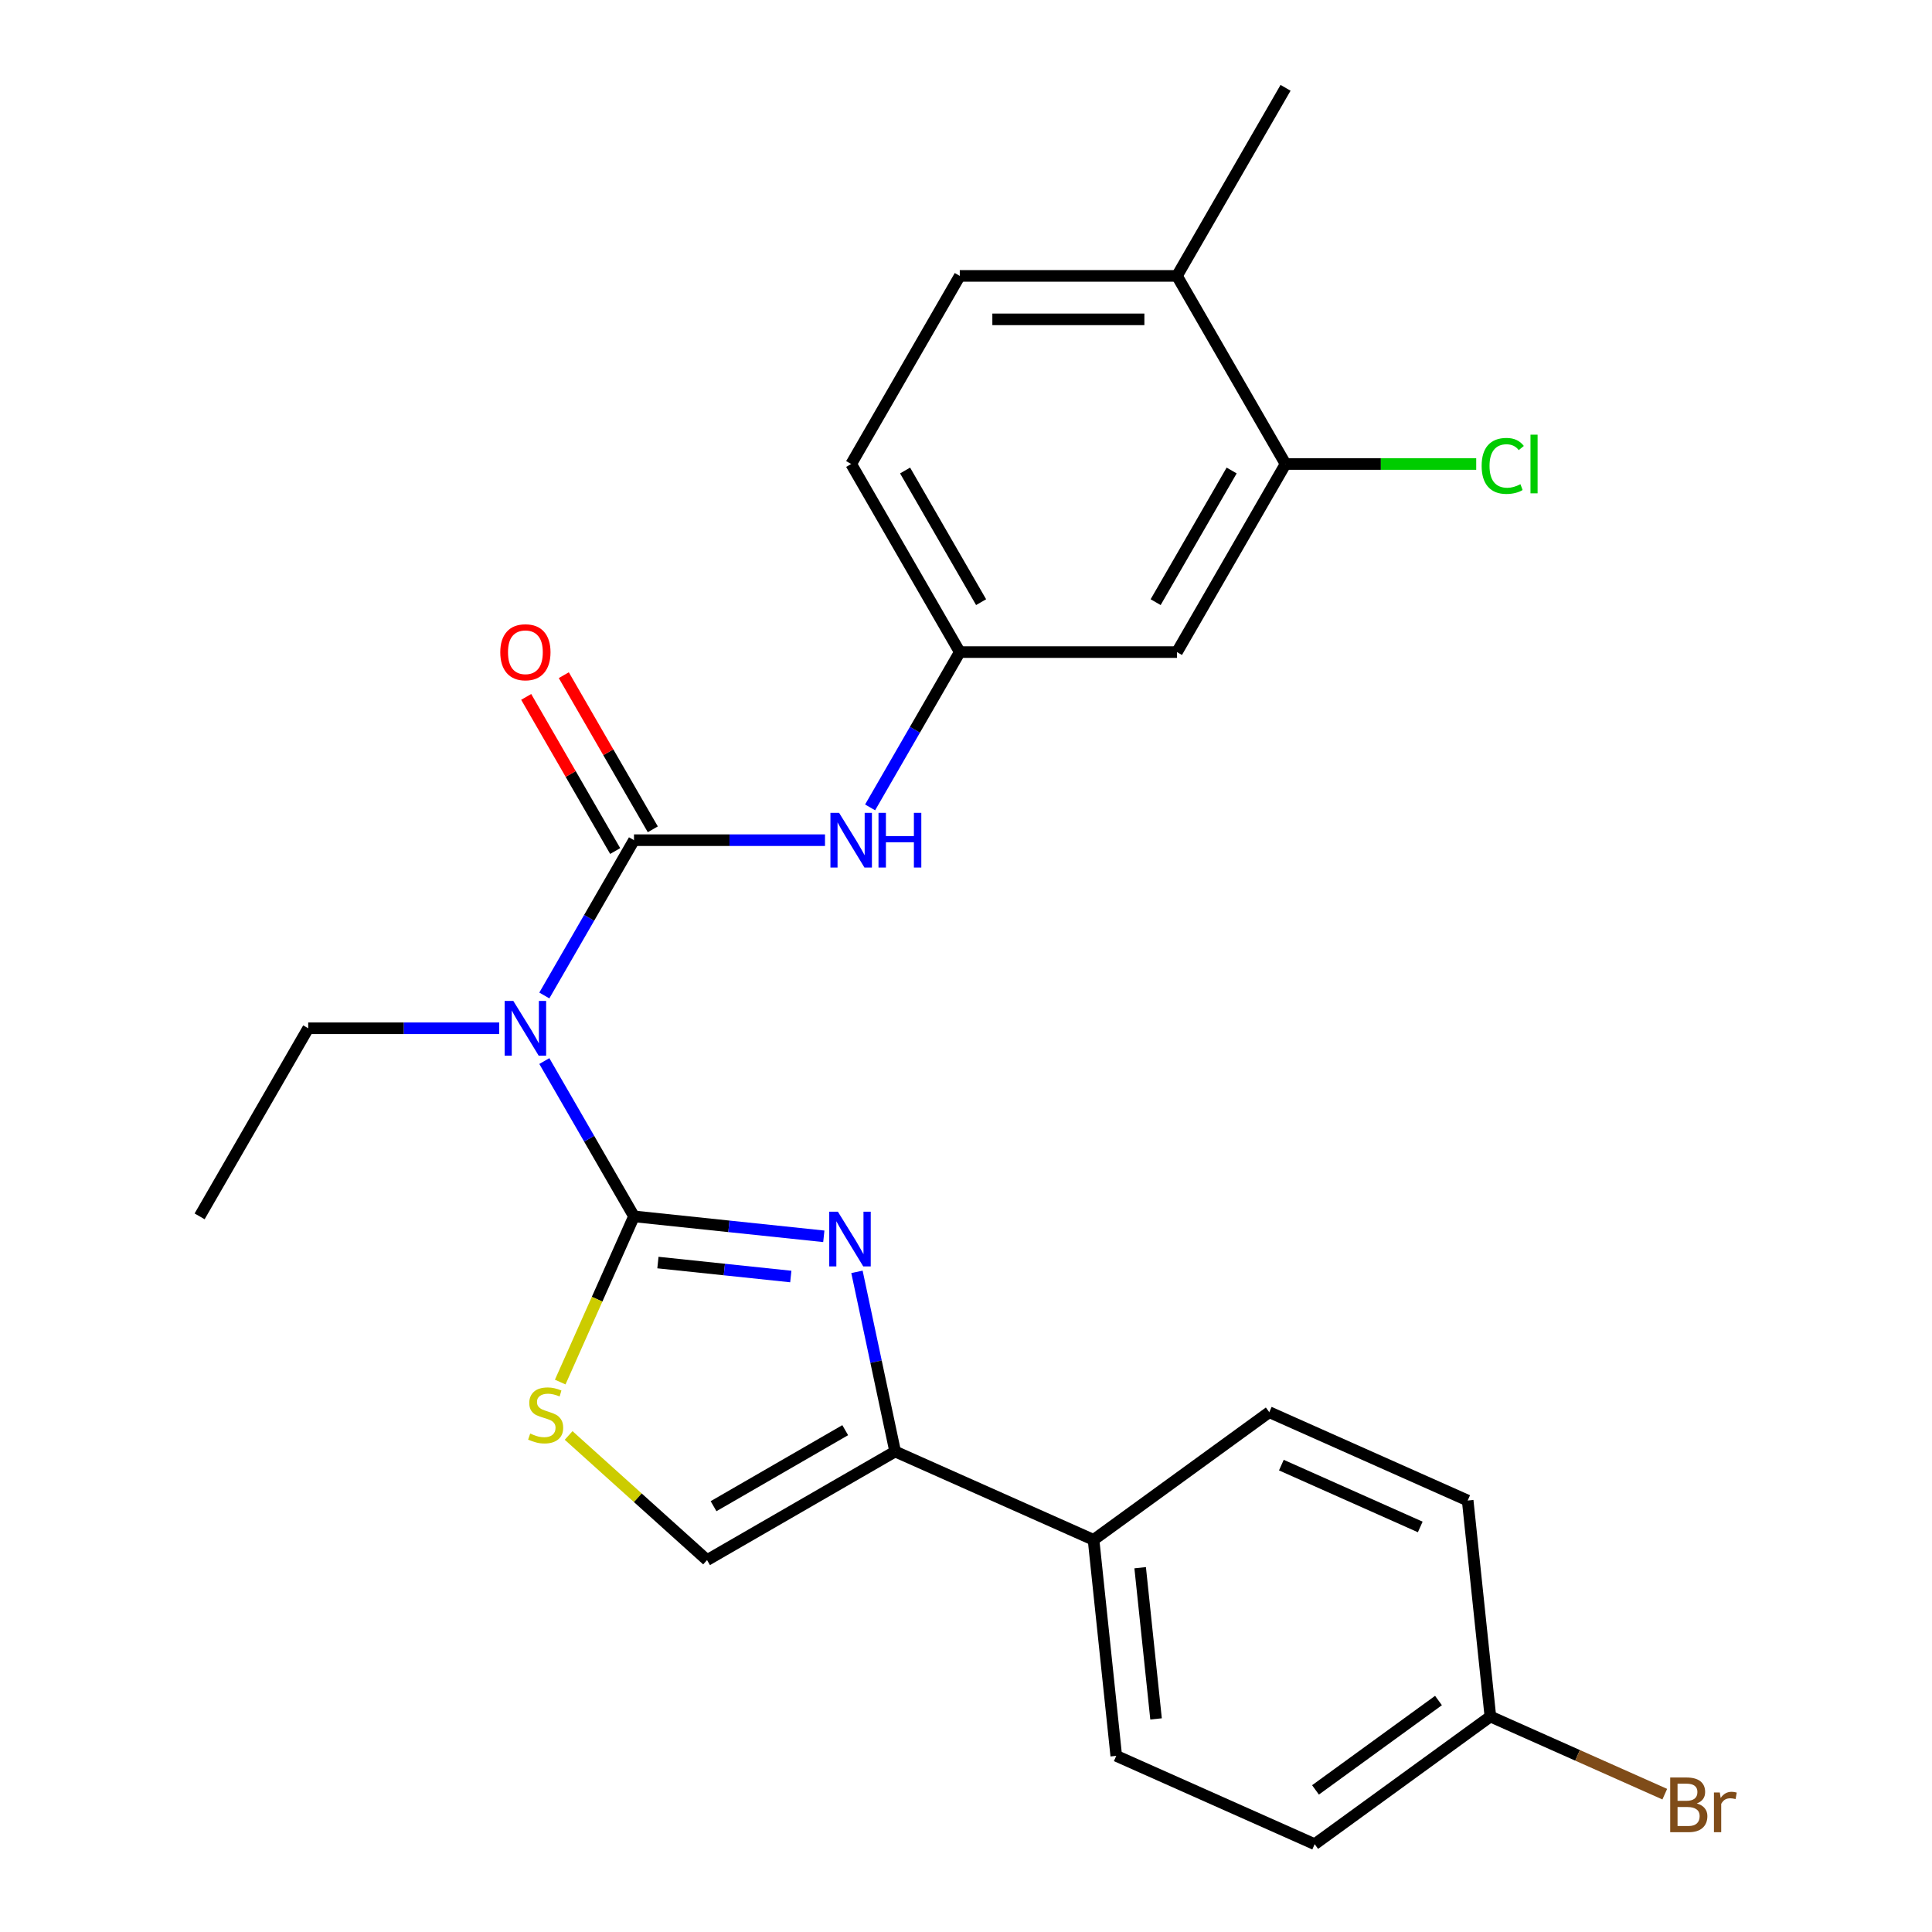 <?xml version='1.0' encoding='iso-8859-1'?>
<svg version='1.1' baseProfile='full'
              xmlns='http://www.w3.org/2000/svg'
                      xmlns:rdkit='http://www.rdkit.org/xml'
                      xmlns:xlink='http://www.w3.org/1999/xlink'
                  xml:space='preserve'
width='1000px' height='1000px' viewBox='0 0 1000 1000'>
<!-- END OF HEADER -->
<rect style='opacity:1.0;fill:#FFFFFF;stroke:none' width='1000' height='1000' x='0' y='0'> </rect>
<path class='bond-0' d='M 328.153,629.587 L 377.278,634.75' style='fill:none;fill-rule:evenodd;stroke:#000000;stroke-width:6px;stroke-linecap:butt;stroke-linejoin:miter;stroke-opacity:1' />
<path class='bond-0' d='M 377.278,634.75 L 426.403,639.913' style='fill:none;fill-rule:evenodd;stroke:#0000FF;stroke-width:6px;stroke-linecap:butt;stroke-linejoin:miter;stroke-opacity:1' />
<path class='bond-0' d='M 340.54,653.496 L 374.928,657.11' style='fill:none;fill-rule:evenodd;stroke:#000000;stroke-width:6px;stroke-linecap:butt;stroke-linejoin:miter;stroke-opacity:1' />
<path class='bond-0' d='M 374.928,657.11 L 409.316,660.724' style='fill:none;fill-rule:evenodd;stroke:#0000FF;stroke-width:6px;stroke-linecap:butt;stroke-linejoin:miter;stroke-opacity:1' />
<path class='bond-1' d='M 328.153,629.587 L 304.948,589.394' style='fill:none;fill-rule:evenodd;stroke:#000000;stroke-width:6px;stroke-linecap:butt;stroke-linejoin:miter;stroke-opacity:1' />
<path class='bond-1' d='M 304.948,589.394 L 281.743,549.202' style='fill:none;fill-rule:evenodd;stroke:#0000FF;stroke-width:6px;stroke-linecap:butt;stroke-linejoin:miter;stroke-opacity:1' />
<path class='bond-4' d='M 328.153,629.587 L 309.06,672.47' style='fill:none;fill-rule:evenodd;stroke:#000000;stroke-width:6px;stroke-linecap:butt;stroke-linejoin:miter;stroke-opacity:1' />
<path class='bond-4' d='M 309.06,672.47 L 289.967,715.354' style='fill:none;fill-rule:evenodd;stroke:#CCCC00;stroke-width:6px;stroke-linecap:butt;stroke-linejoin:miter;stroke-opacity:1' />
<path class='bond-3' d='M 443.561,658.308 L 453.443,704.803' style='fill:none;fill-rule:evenodd;stroke:#0000FF;stroke-width:6px;stroke-linecap:butt;stroke-linejoin:miter;stroke-opacity:1' />
<path class='bond-3' d='M 453.443,704.803 L 463.326,751.297' style='fill:none;fill-rule:evenodd;stroke:#000000;stroke-width:6px;stroke-linecap:butt;stroke-linejoin:miter;stroke-opacity:1' />
<path class='bond-2' d='M 281.743,515.261 L 304.948,475.069' style='fill:none;fill-rule:evenodd;stroke:#0000FF;stroke-width:6px;stroke-linecap:butt;stroke-linejoin:miter;stroke-opacity:1' />
<path class='bond-2' d='M 304.948,475.069 L 328.153,434.876' style='fill:none;fill-rule:evenodd;stroke:#000000;stroke-width:6px;stroke-linecap:butt;stroke-linejoin:miter;stroke-opacity:1' />
<path class='bond-19' d='M 258.395,532.231 L 208.962,532.231' style='fill:none;fill-rule:evenodd;stroke:#0000FF;stroke-width:6px;stroke-linecap:butt;stroke-linejoin:miter;stroke-opacity:1' />
<path class='bond-19' d='M 208.962,532.231 L 159.529,532.231' style='fill:none;fill-rule:evenodd;stroke:#000000;stroke-width:6px;stroke-linecap:butt;stroke-linejoin:miter;stroke-opacity:1' />
<path class='bond-6' d='M 328.153,434.876 L 377.586,434.876' style='fill:none;fill-rule:evenodd;stroke:#000000;stroke-width:6px;stroke-linecap:butt;stroke-linejoin:miter;stroke-opacity:1' />
<path class='bond-6' d='M 377.586,434.876 L 427.019,434.876' style='fill:none;fill-rule:evenodd;stroke:#0000FF;stroke-width:6px;stroke-linecap:butt;stroke-linejoin:miter;stroke-opacity:1' />
<path class='bond-10' d='M 337.889,429.255 L 314.857,389.363' style='fill:none;fill-rule:evenodd;stroke:#000000;stroke-width:6px;stroke-linecap:butt;stroke-linejoin:miter;stroke-opacity:1' />
<path class='bond-10' d='M 314.857,389.363 L 291.825,349.47' style='fill:none;fill-rule:evenodd;stroke:#FF0000;stroke-width:6px;stroke-linecap:butt;stroke-linejoin:miter;stroke-opacity:1' />
<path class='bond-10' d='M 318.418,440.497 L 295.386,400.604' style='fill:none;fill-rule:evenodd;stroke:#000000;stroke-width:6px;stroke-linecap:butt;stroke-linejoin:miter;stroke-opacity:1' />
<path class='bond-10' d='M 295.386,400.604 L 272.354,360.712' style='fill:none;fill-rule:evenodd;stroke:#FF0000;stroke-width:6px;stroke-linecap:butt;stroke-linejoin:miter;stroke-opacity:1' />
<path class='bond-9' d='M 463.326,751.297 L 566.024,797.021' style='fill:none;fill-rule:evenodd;stroke:#000000;stroke-width:6px;stroke-linecap:butt;stroke-linejoin:miter;stroke-opacity:1' />
<path class='bond-25' d='M 463.326,751.297 L 365.971,807.505' style='fill:none;fill-rule:evenodd;stroke:#000000;stroke-width:6px;stroke-linecap:butt;stroke-linejoin:miter;stroke-opacity:1' />
<path class='bond-25' d='M 437.481,740.257 L 369.333,779.603' style='fill:none;fill-rule:evenodd;stroke:#000000;stroke-width:6px;stroke-linecap:butt;stroke-linejoin:miter;stroke-opacity:1' />
<path class='bond-5' d='M 294.32,742.99 L 330.145,775.248' style='fill:none;fill-rule:evenodd;stroke:#CCCC00;stroke-width:6px;stroke-linecap:butt;stroke-linejoin:miter;stroke-opacity:1' />
<path class='bond-5' d='M 330.145,775.248 L 365.971,807.505' style='fill:none;fill-rule:evenodd;stroke:#000000;stroke-width:6px;stroke-linecap:butt;stroke-linejoin:miter;stroke-opacity:1' />
<path class='bond-11' d='M 450.367,417.906 L 473.572,377.713' style='fill:none;fill-rule:evenodd;stroke:#0000FF;stroke-width:6px;stroke-linecap:butt;stroke-linejoin:miter;stroke-opacity:1' />
<path class='bond-11' d='M 473.572,377.713 L 496.778,337.521' style='fill:none;fill-rule:evenodd;stroke:#000000;stroke-width:6px;stroke-linecap:butt;stroke-linejoin:miter;stroke-opacity:1' />
<path class='bond-7' d='M 665.402,240.165 L 609.194,337.521' style='fill:none;fill-rule:evenodd;stroke:#000000;stroke-width:6px;stroke-linecap:butt;stroke-linejoin:miter;stroke-opacity:1' />
<path class='bond-7' d='M 637.5,243.527 L 598.154,311.676' style='fill:none;fill-rule:evenodd;stroke:#000000;stroke-width:6px;stroke-linecap:butt;stroke-linejoin:miter;stroke-opacity:1' />
<path class='bond-16' d='M 665.402,240.165 L 714.745,240.165' style='fill:none;fill-rule:evenodd;stroke:#000000;stroke-width:6px;stroke-linecap:butt;stroke-linejoin:miter;stroke-opacity:1' />
<path class='bond-16' d='M 714.745,240.165 L 764.088,240.165' style='fill:none;fill-rule:evenodd;stroke:#00CC00;stroke-width:6px;stroke-linecap:butt;stroke-linejoin:miter;stroke-opacity:1' />
<path class='bond-27' d='M 665.402,240.165 L 609.194,142.81' style='fill:none;fill-rule:evenodd;stroke:#000000;stroke-width:6px;stroke-linecap:butt;stroke-linejoin:miter;stroke-opacity:1' />
<path class='bond-8' d='M 609.194,337.521 L 496.778,337.521' style='fill:none;fill-rule:evenodd;stroke:#000000;stroke-width:6px;stroke-linecap:butt;stroke-linejoin:miter;stroke-opacity:1' />
<path class='bond-13' d='M 566.024,797.021 L 577.774,908.822' style='fill:none;fill-rule:evenodd;stroke:#000000;stroke-width:6px;stroke-linecap:butt;stroke-linejoin:miter;stroke-opacity:1' />
<path class='bond-13' d='M 590.146,811.441 L 598.372,889.701' style='fill:none;fill-rule:evenodd;stroke:#000000;stroke-width:6px;stroke-linecap:butt;stroke-linejoin:miter;stroke-opacity:1' />
<path class='bond-14' d='M 566.024,797.021 L 656.97,730.944' style='fill:none;fill-rule:evenodd;stroke:#000000;stroke-width:6px;stroke-linecap:butt;stroke-linejoin:miter;stroke-opacity:1' />
<path class='bond-17' d='M 496.778,337.521 L 440.569,240.165' style='fill:none;fill-rule:evenodd;stroke:#000000;stroke-width:6px;stroke-linecap:butt;stroke-linejoin:miter;stroke-opacity:1' />
<path class='bond-17' d='M 507.817,311.676 L 468.472,243.527' style='fill:none;fill-rule:evenodd;stroke:#000000;stroke-width:6px;stroke-linecap:butt;stroke-linejoin:miter;stroke-opacity:1' />
<path class='bond-12' d='M 609.194,142.81 L 496.778,142.81' style='fill:none;fill-rule:evenodd;stroke:#000000;stroke-width:6px;stroke-linecap:butt;stroke-linejoin:miter;stroke-opacity:1' />
<path class='bond-12' d='M 592.331,165.293 L 513.64,165.293' style='fill:none;fill-rule:evenodd;stroke:#000000;stroke-width:6px;stroke-linecap:butt;stroke-linejoin:miter;stroke-opacity:1' />
<path class='bond-23' d='M 609.194,142.81 L 665.402,45.455' style='fill:none;fill-rule:evenodd;stroke:#000000;stroke-width:6px;stroke-linecap:butt;stroke-linejoin:miter;stroke-opacity:1' />
<path class='bond-21' d='M 577.774,908.822 L 680.472,954.545' style='fill:none;fill-rule:evenodd;stroke:#000000;stroke-width:6px;stroke-linecap:butt;stroke-linejoin:miter;stroke-opacity:1' />
<path class='bond-20' d='M 656.97,730.944 L 759.668,776.668' style='fill:none;fill-rule:evenodd;stroke:#000000;stroke-width:6px;stroke-linecap:butt;stroke-linejoin:miter;stroke-opacity:1' />
<path class='bond-20' d='M 663.23,758.343 L 735.118,790.349' style='fill:none;fill-rule:evenodd;stroke:#000000;stroke-width:6px;stroke-linecap:butt;stroke-linejoin:miter;stroke-opacity:1' />
<path class='bond-15' d='M 496.778,142.81 L 440.569,240.165' style='fill:none;fill-rule:evenodd;stroke:#000000;stroke-width:6px;stroke-linecap:butt;stroke-linejoin:miter;stroke-opacity:1' />
<path class='bond-18' d='M 771.418,888.469 L 759.668,776.668' style='fill:none;fill-rule:evenodd;stroke:#000000;stroke-width:6px;stroke-linecap:butt;stroke-linejoin:miter;stroke-opacity:1' />
<path class='bond-22' d='M 771.418,888.469 L 816.552,908.564' style='fill:none;fill-rule:evenodd;stroke:#000000;stroke-width:6px;stroke-linecap:butt;stroke-linejoin:miter;stroke-opacity:1' />
<path class='bond-22' d='M 816.552,908.564 L 861.685,928.658' style='fill:none;fill-rule:evenodd;stroke:#7F4C19;stroke-width:6px;stroke-linecap:butt;stroke-linejoin:miter;stroke-opacity:1' />
<path class='bond-26' d='M 771.418,888.469 L 680.472,954.545' style='fill:none;fill-rule:evenodd;stroke:#000000;stroke-width:6px;stroke-linecap:butt;stroke-linejoin:miter;stroke-opacity:1' />
<path class='bond-26' d='M 744.561,880.191 L 680.898,926.445' style='fill:none;fill-rule:evenodd;stroke:#000000;stroke-width:6px;stroke-linecap:butt;stroke-linejoin:miter;stroke-opacity:1' />
<path class='bond-24' d='M 159.529,532.231 L 103.32,629.587' style='fill:none;fill-rule:evenodd;stroke:#000000;stroke-width:6px;stroke-linecap:butt;stroke-linejoin:miter;stroke-opacity:1' />
<path  class='atom-1' d='M 433.694 627.178
L 442.974 642.178
Q 443.894 643.658, 445.374 646.338
Q 446.854 649.018, 446.934 649.178
L 446.934 627.178
L 450.694 627.178
L 450.694 655.498
L 446.814 655.498
L 436.854 639.098
Q 435.694 637.178, 434.454 634.978
Q 433.254 632.778, 432.894 632.098
L 432.894 655.498
L 429.214 655.498
L 429.214 627.178
L 433.694 627.178
' fill='#0000FF'/>
<path  class='atom-2' d='M 265.685 518.071
L 274.965 533.071
Q 275.885 534.551, 277.365 537.231
Q 278.845 539.911, 278.925 540.071
L 278.925 518.071
L 282.685 518.071
L 282.685 546.391
L 278.805 546.391
L 268.845 529.991
Q 267.685 528.071, 266.445 525.871
Q 265.245 523.671, 264.885 522.991
L 264.885 546.391
L 261.205 546.391
L 261.205 518.071
L 265.685 518.071
' fill='#0000FF'/>
<path  class='atom-5' d='M 274.429 742.004
Q 274.749 742.124, 276.069 742.684
Q 277.389 743.244, 278.829 743.604
Q 280.309 743.924, 281.749 743.924
Q 284.429 743.924, 285.989 742.644
Q 287.549 741.324, 287.549 739.044
Q 287.549 737.484, 286.749 736.524
Q 285.989 735.564, 284.789 735.044
Q 283.589 734.524, 281.589 733.924
Q 279.069 733.164, 277.549 732.444
Q 276.069 731.724, 274.989 730.204
Q 273.949 728.684, 273.949 726.124
Q 273.949 722.564, 276.349 720.364
Q 278.789 718.164, 283.589 718.164
Q 286.869 718.164, 290.589 719.724
L 289.669 722.804
Q 286.269 721.404, 283.709 721.404
Q 280.949 721.404, 279.429 722.564
Q 277.909 723.684, 277.949 725.644
Q 277.949 727.164, 278.709 728.084
Q 279.509 729.004, 280.629 729.524
Q 281.789 730.044, 283.709 730.644
Q 286.269 731.444, 287.789 732.244
Q 289.309 733.044, 290.389 734.684
Q 291.509 736.284, 291.509 739.044
Q 291.509 742.964, 288.869 745.084
Q 286.269 747.164, 281.909 747.164
Q 279.389 747.164, 277.469 746.604
Q 275.589 746.084, 273.349 745.164
L 274.429 742.004
' fill='#CCCC00'/>
<path  class='atom-7' d='M 434.309 420.716
L 443.589 435.716
Q 444.509 437.196, 445.989 439.876
Q 447.469 442.556, 447.549 442.716
L 447.549 420.716
L 451.309 420.716
L 451.309 449.036
L 447.429 449.036
L 437.469 432.636
Q 436.309 430.716, 435.069 428.516
Q 433.869 426.316, 433.509 425.636
L 433.509 449.036
L 429.829 449.036
L 429.829 420.716
L 434.309 420.716
' fill='#0000FF'/>
<path  class='atom-7' d='M 454.709 420.716
L 458.549 420.716
L 458.549 432.756
L 473.029 432.756
L 473.029 420.716
L 476.869 420.716
L 476.869 449.036
L 473.029 449.036
L 473.029 435.956
L 458.549 435.956
L 458.549 449.036
L 454.709 449.036
L 454.709 420.716
' fill='#0000FF'/>
<path  class='atom-11' d='M 258.945 337.601
Q 258.945 330.801, 262.305 327.001
Q 265.665 323.201, 271.945 323.201
Q 278.225 323.201, 281.585 327.001
Q 284.945 330.801, 284.945 337.601
Q 284.945 344.481, 281.545 348.401
Q 278.145 352.281, 271.945 352.281
Q 265.705 352.281, 262.305 348.401
Q 258.945 344.521, 258.945 337.601
M 271.945 349.081
Q 276.265 349.081, 278.585 346.201
Q 280.945 343.281, 280.945 337.601
Q 280.945 332.041, 278.585 329.241
Q 276.265 326.401, 271.945 326.401
Q 267.625 326.401, 265.265 329.201
Q 262.945 332.001, 262.945 337.601
Q 262.945 343.321, 265.265 346.201
Q 267.625 349.081, 271.945 349.081
' fill='#FF0000'/>
<path  class='atom-17' d='M 766.898 241.145
Q 766.898 234.105, 770.178 230.425
Q 773.498 226.705, 779.778 226.705
Q 785.618 226.705, 788.738 230.825
L 786.098 232.985
Q 783.818 229.985, 779.778 229.985
Q 775.498 229.985, 773.218 232.865
Q 770.978 235.705, 770.978 241.145
Q 770.978 246.745, 773.298 249.625
Q 775.658 252.505, 780.218 252.505
Q 783.338 252.505, 786.978 250.625
L 788.098 253.625
Q 786.618 254.585, 784.378 255.145
Q 782.138 255.705, 779.658 255.705
Q 773.498 255.705, 770.178 251.945
Q 766.898 248.185, 766.898 241.145
' fill='#00CC00'/>
<path  class='atom-17' d='M 792.178 224.985
L 795.858 224.985
L 795.858 255.345
L 792.178 255.345
L 792.178 224.985
' fill='#00CC00'/>
<path  class='atom-23' d='M 878.256 933.473
Q 880.976 934.233, 882.336 935.913
Q 883.736 937.553, 883.736 939.993
Q 883.736 943.913, 881.216 946.153
Q 878.736 948.353, 874.016 948.353
L 864.496 948.353
L 864.496 920.033
L 872.856 920.033
Q 877.696 920.033, 880.136 921.993
Q 882.576 923.953, 882.576 927.553
Q 882.576 931.833, 878.256 933.473
M 868.296 923.233
L 868.296 932.113
L 872.856 932.113
Q 875.656 932.113, 877.096 930.993
Q 878.576 929.833, 878.576 927.553
Q 878.576 923.233, 872.856 923.233
L 868.296 923.233
M 874.016 945.153
Q 876.776 945.153, 878.256 943.833
Q 879.736 942.513, 879.736 939.993
Q 879.736 937.673, 878.096 936.513
Q 876.496 935.313, 873.416 935.313
L 868.296 935.313
L 868.296 945.153
L 874.016 945.153
' fill='#7F4C19'/>
<path  class='atom-23' d='M 890.176 927.793
L 890.616 930.633
Q 892.776 927.433, 896.296 927.433
Q 897.416 927.433, 898.936 927.833
L 898.336 931.193
Q 896.616 930.793, 895.656 930.793
Q 893.976 930.793, 892.856 931.473
Q 891.776 932.113, 890.896 933.673
L 890.896 948.353
L 887.136 948.353
L 887.136 927.793
L 890.176 927.793
' fill='#7F4C19'/>
</svg>
